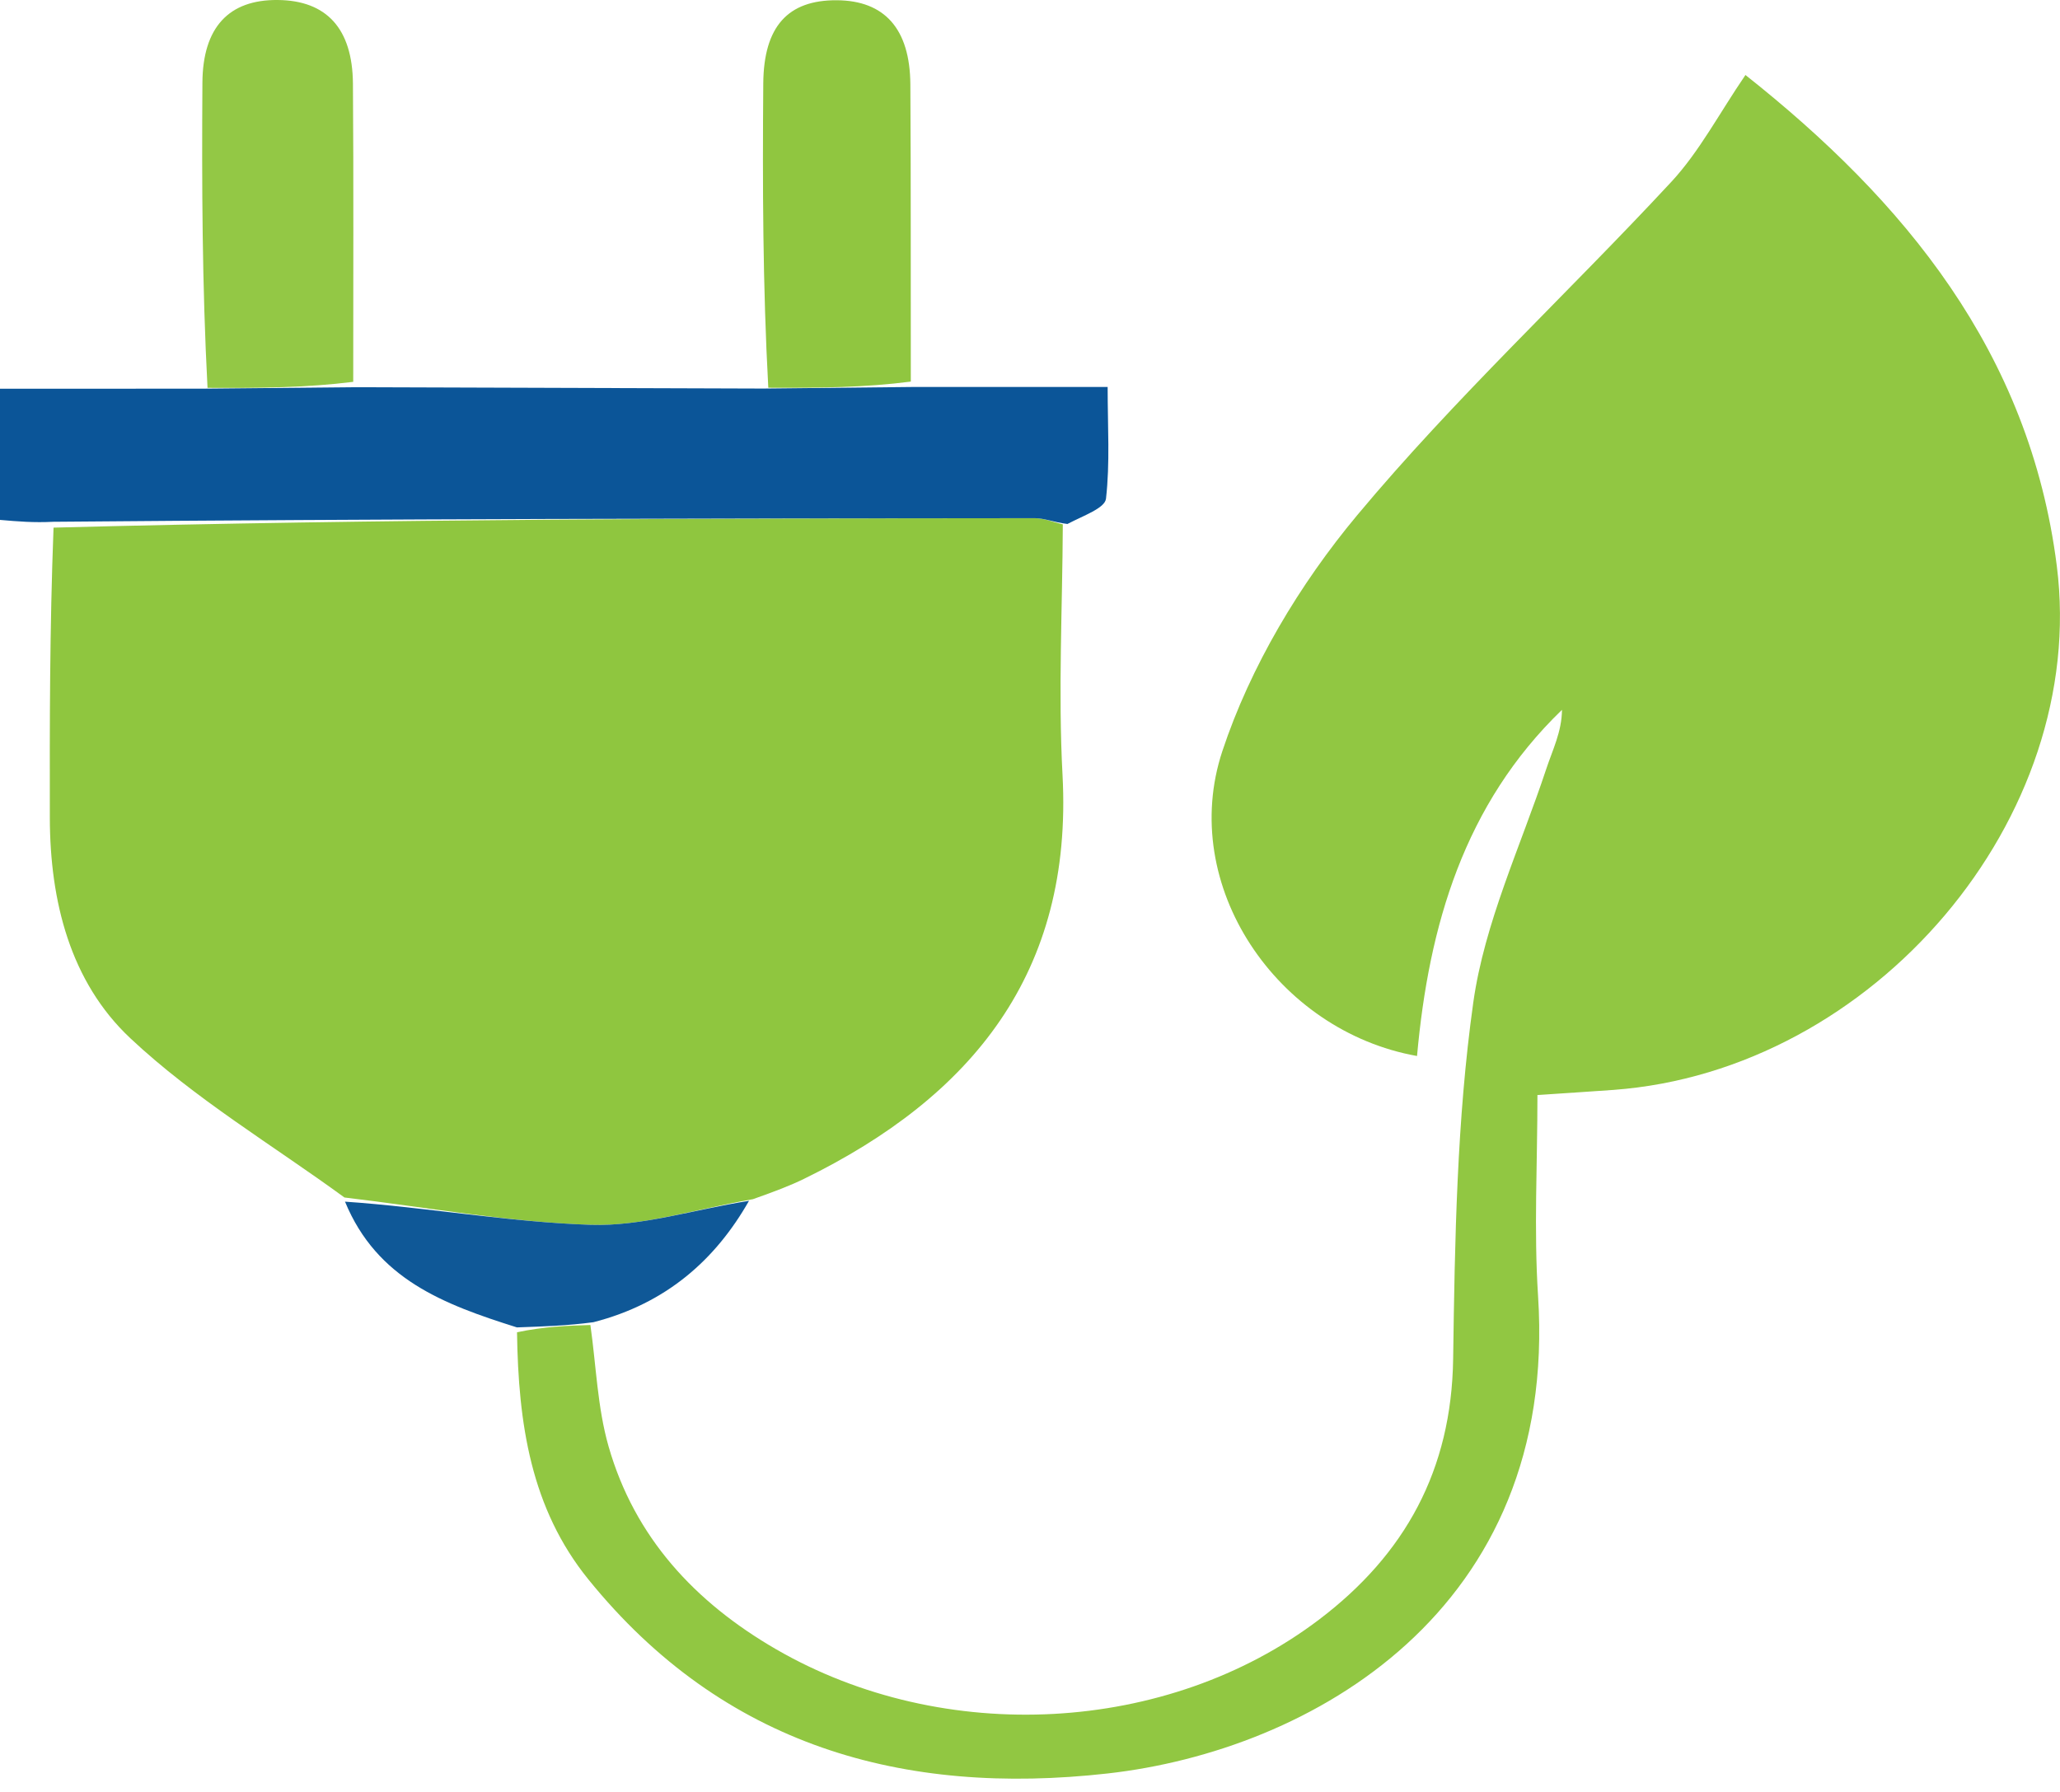 <?xml version="1.0" encoding="UTF-8"?>
<svg xmlns="http://www.w3.org/2000/svg" width="100" height="87" viewBox="0 0 100 87" fill="none">
  <path d="M28.66 64.327C28.939 66.294 29 68.325 29.541 70.218C30.805 74.638 33.741 77.794 37.674 80.07C45.814 84.78 56.667 84.21 64.028 78.633C68.207 75.468 70.464 71.368 70.541 65.974C70.623 60.199 70.718 54.376 71.518 48.674C72.062 44.802 73.814 41.097 75.062 37.329C75.369 36.402 75.816 35.521 75.824 34.462C71.076 39.042 69.358 44.937 68.788 51.268C61.987 50.058 57.179 42.983 59.338 36.465C60.699 32.356 63.098 28.35 65.886 25.009C70.62 19.335 76.08 14.27 81.12 8.842C82.495 7.362 83.46 5.5 84.731 3.641C92.41 9.723 98.528 17.071 99.845 27.476C101.395 39.716 90.968 51.986 78.321 52.914C77.205 52.995 76.089 53.065 74.633 53.162C74.633 56.512 74.456 59.724 74.663 62.912C75.657 78.182 63.632 84.994 53.762 86.101C43.858 87.211 35.11 84.775 28.555 76.67C25.772 73.228 25.162 69.134 25.098 64.68C26.434 64.399 27.547 64.363 28.66 64.327Z" fill="#91C742"></path>
  <path d="M51.593 25.456C51.575 29.514 51.363 33.583 51.579 37.629C52.09 47.228 47.188 53.238 39.039 57.227C38.363 57.558 37.657 57.827 36.551 58.219C33.651 58.728 31.149 59.546 28.677 59.465C24.682 59.333 20.705 58.61 16.721 58.137C13.228 55.588 9.453 53.341 6.325 50.404C3.406 47.663 2.426 43.746 2.419 39.702C2.412 35.139 2.411 30.576 2.599 25.616C18.606 25.194 34.421 25.167 50.236 25.158C50.688 25.157 51.141 25.352 51.593 25.456Z" fill="#8FC63F"></path>
  <path d="M51.817 25.439C51.142 25.352 50.69 25.157 50.237 25.157C34.422 25.166 18.608 25.194 2.585 25.332C1.635 25.381 0.893 25.318 0 25.241C0 23.191 0 21.242 0 18.872C3.119 18.872 6.204 18.872 9.815 18.87C12.611 18.844 14.881 18.822 17.151 18.799C23.609 18.821 30.066 18.843 37.054 18.864C39.799 18.837 42.014 18.813 44.229 18.788C47.26 18.788 50.29 18.788 53.769 18.788C53.769 20.716 53.887 22.481 53.689 24.21C53.637 24.671 52.615 25.021 51.817 25.439Z" fill="#0B5598"></path>
  <path d="M17.147 18.538C14.878 18.822 12.607 18.845 10.074 18.83C9.813 13.865 9.794 8.937 9.826 4.01C9.844 1.321 11.113 -0.023 13.486 0C15.847 0.023 17.112 1.379 17.133 4.063C17.169 8.8 17.145 13.538 17.147 18.538Z" fill="#93C845"></path>
  <path d="M44.214 18.526C42.005 18.813 39.789 18.838 37.296 18.825C37.027 13.876 37.014 8.964 37.052 4.052C37.074 1.283 38.249 -0.002 40.62 0.012C42.938 0.026 44.174 1.395 44.192 4.095C44.223 8.818 44.205 13.541 44.214 18.526Z" fill="#90C640"></path>
  <path d="M16.748 58.339C20.706 58.609 24.682 59.332 28.678 59.464C31.15 59.545 33.651 58.727 36.359 58.299C34.742 61.144 32.358 63.281 28.807 64.192C27.554 64.36 26.441 64.396 25.093 64.444C21.548 63.326 18.301 62.11 16.748 58.339Z" fill="#0F5897"></path>
</svg>
